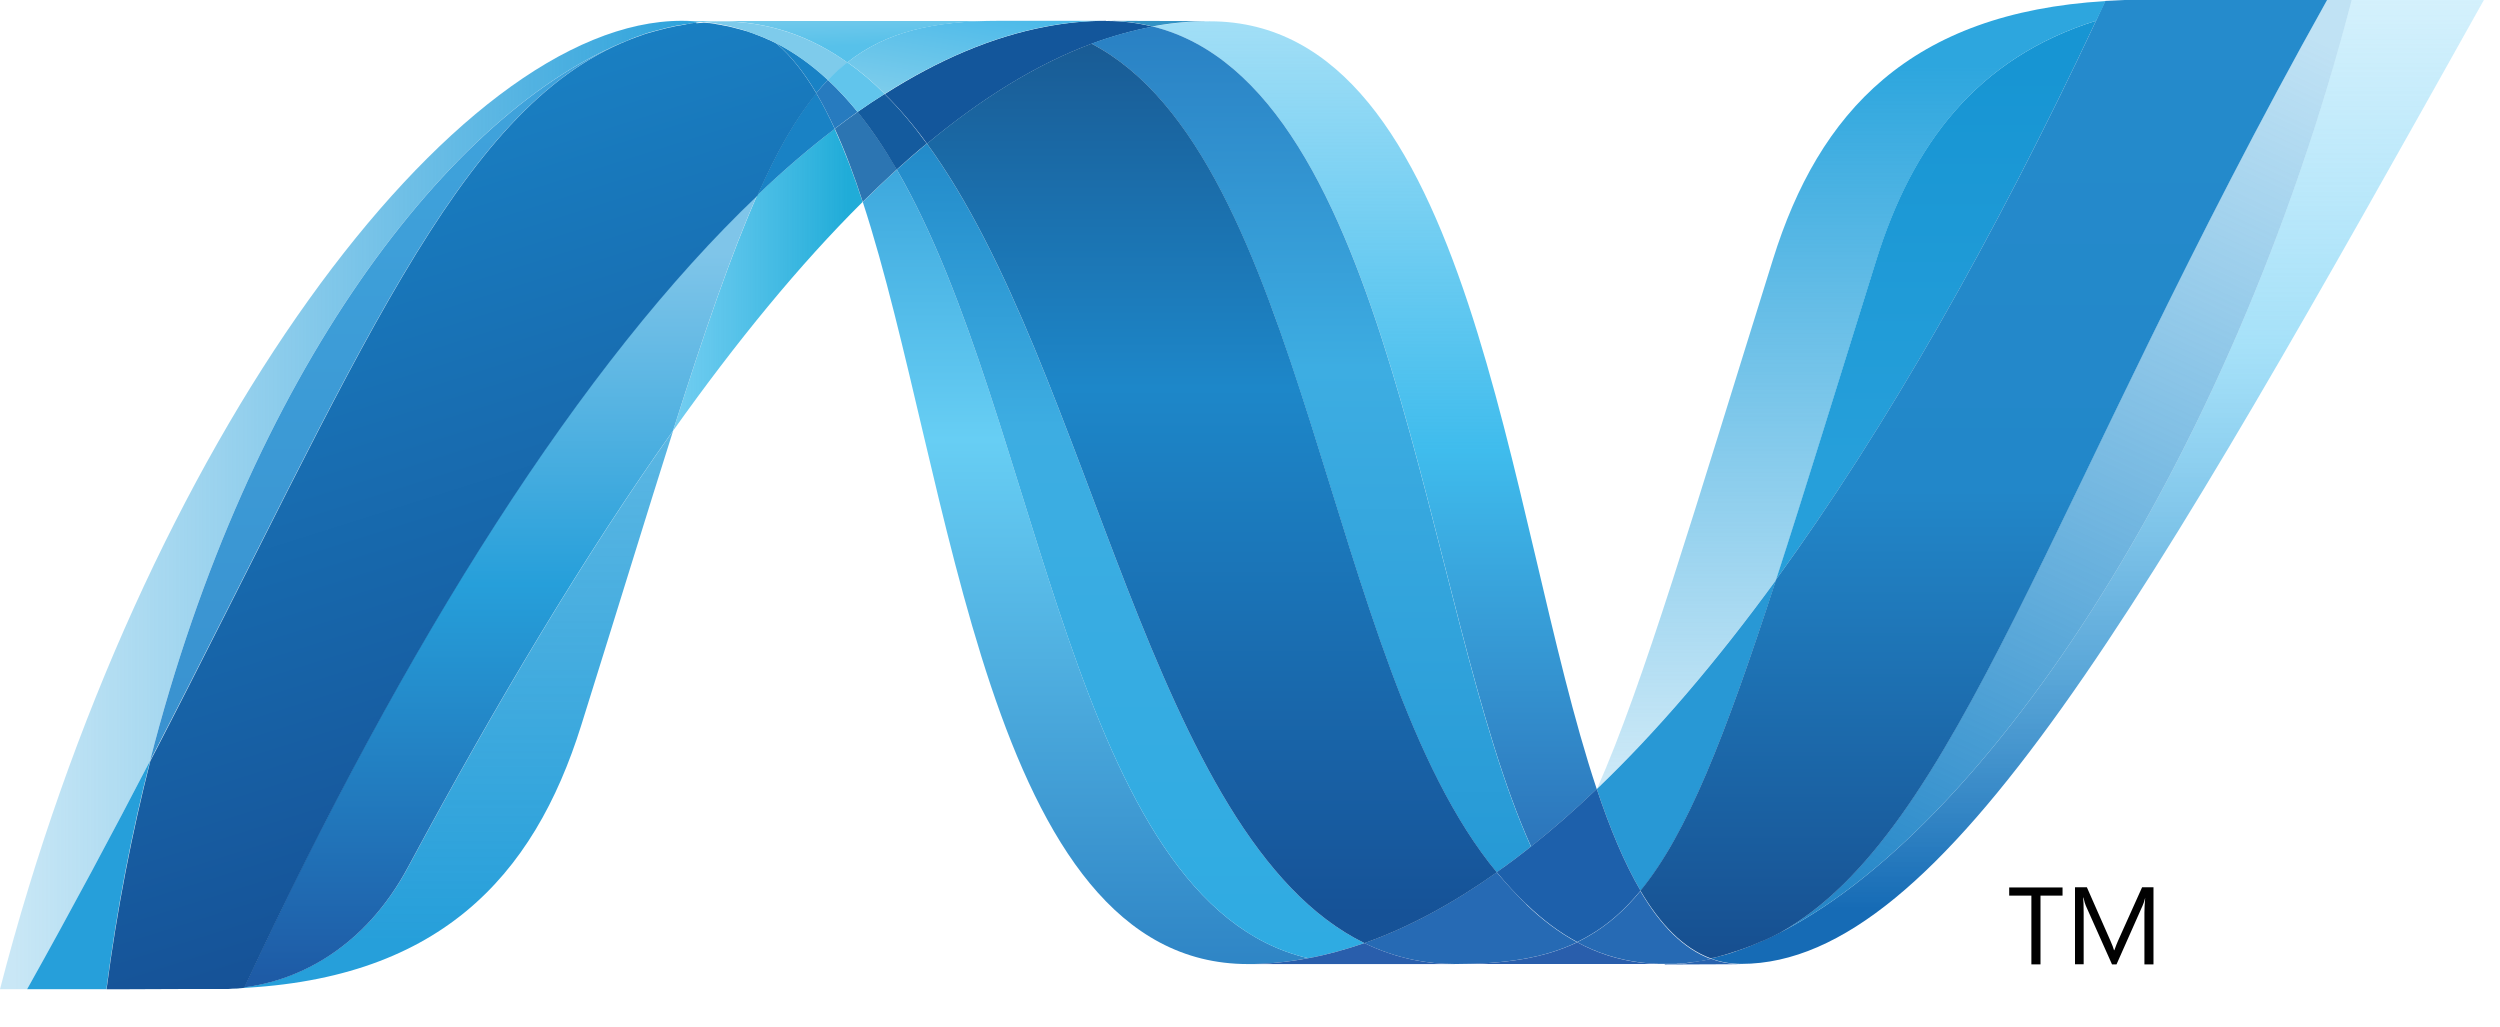 <svg width="56" height="23" viewBox="0 0 56 23" fill="none" xmlns="http://www.w3.org/2000/svg">
<g id="Group">
<path id="Vector" d="M19.326 4.524C21.333 10.658 22.092 21.595 27.953 21.595C28.398 21.595 28.851 21.55 29.303 21.463C23.975 20.22 23.343 9.4 20.089 3.799C19.834 4.03 19.582 4.272 19.326 4.524Z" fill="url(#paint0_linear_2705_10428)"/>
<path id="Vector_2" d="M20.089 3.799C23.342 9.401 23.974 20.22 29.303 21.464C29.721 21.388 30.142 21.27 30.563 21.125C25.78 18.78 24.457 8.275 20.762 3.215C20.538 3.402 20.313 3.595 20.089 3.799Z" fill="url(#paint1_linear_2705_10428)"/>
<path id="Vector_3" d="M24.775 0.466C24.33 0.466 23.877 0.511 23.425 0.598C22.237 0.822 21.032 1.333 19.819 2.107C20.151 2.435 20.469 2.808 20.766 3.219C22.002 2.193 23.228 1.437 24.451 0.981C24.91 0.812 25.366 0.684 25.825 0.598C25.493 0.515 25.145 0.47 24.775 0.47" fill="#13569B"/>
<path id="Vector_4" d="M34.296 18.964C34.787 18.573 35.277 18.145 35.767 17.675C33.73 11.573 33.001 0.477 27.096 0.477C26.674 0.477 26.246 0.515 25.821 0.594C31.198 1.931 31.889 13.635 34.296 18.964Z" fill="url(#paint2_linear_2705_10428)"/>
<path id="Vector_5" d="M25.822 0.594C25.491 0.511 25.142 0.466 24.773 0.466L27.093 0.473C26.672 0.473 26.244 0.511 25.819 0.591" fill="#3292C4"/>
<path id="Vector_6" d="M34.193 20.258C33.961 20.037 33.744 19.795 33.526 19.54C32.532 20.244 31.544 20.776 30.56 21.125C30.908 21.294 31.278 21.422 31.665 21.501C31.965 21.563 32.279 21.594 32.608 21.594C33.709 21.594 34.583 21.463 35.325 21.107C34.918 20.886 34.541 20.6 34.189 20.261" fill="#266AB4"/>
<path id="Vector_7" d="M24.447 0.977C29.265 3.498 29.683 14.909 33.526 19.54C33.785 19.357 34.038 19.167 34.293 18.963C31.886 13.634 31.199 1.93 25.822 0.594C25.362 0.68 24.903 0.808 24.447 0.977Z" fill="url(#paint3_linear_2705_10428)"/>
<path id="Vector_8" d="M20.763 3.216C24.458 8.275 25.777 18.781 30.564 21.126C31.548 20.777 32.536 20.245 33.53 19.541C29.686 14.906 29.269 3.496 24.451 0.978C23.229 1.434 21.999 2.19 20.766 3.216" fill="url(#paint4_linear_2705_10428)"/>
<path id="Vector_9" d="M16.961 4.375C16.381 5.684 15.79 7.403 15.075 9.652C16.498 7.649 17.914 5.922 19.323 4.523C19.13 3.926 18.919 3.377 18.695 2.886C18.118 3.328 17.538 3.826 16.957 4.375" fill="url(#paint5_linear_2705_10428)"/>
<path id="Vector_10" d="M19.211 2.508C19.042 2.629 18.869 2.753 18.7 2.884C18.925 3.375 19.132 3.924 19.325 4.521C19.581 4.269 19.836 4.027 20.088 3.796C19.816 3.326 19.526 2.895 19.211 2.504" fill="#2C75B2"/>
<path id="Vector_11" d="M19.816 2.104C19.612 2.231 19.412 2.366 19.208 2.508C19.522 2.894 19.812 3.329 20.085 3.799C20.31 3.595 20.534 3.399 20.759 3.216C20.462 2.808 20.147 2.432 19.812 2.104" fill="#145B9E"/>
<path id="Vector_12" d="M52.676 0C49.951 10.509 44.26 18.946 39.49 21.073H39.48C39.394 21.111 39.307 21.149 39.221 21.184C39.211 21.191 39.2 21.191 39.19 21.198C39.166 21.208 39.142 21.215 39.117 21.225C39.107 21.232 39.097 21.235 39.083 21.239C39.042 21.253 39.004 21.267 38.966 21.28C38.948 21.287 38.931 21.291 38.917 21.298C38.9 21.305 38.879 21.311 38.858 21.318C38.841 21.325 38.821 21.332 38.8 21.339C38.783 21.346 38.765 21.349 38.748 21.356C38.714 21.367 38.682 21.374 38.644 21.387C38.631 21.387 38.617 21.394 38.603 21.398C38.582 21.405 38.558 21.412 38.534 21.415C38.517 21.422 38.503 21.425 38.489 21.429C38.465 21.436 38.437 21.443 38.413 21.45C38.382 21.456 38.351 21.463 38.323 21.47C38.537 21.55 38.762 21.591 39.007 21.591C43.531 21.591 48.093 13.482 55.639 0H52.676Z" fill="url(#paint6_linear_2705_10428)"/>
<path id="Vector_13" d="M14.094 0.891L14.101 0.884C14.104 0.884 14.111 0.884 14.111 0.877H14.118C14.142 0.87 14.166 0.86 14.19 0.85C14.197 0.85 14.201 0.85 14.204 0.843C14.211 0.843 14.218 0.836 14.222 0.836C14.249 0.829 14.277 0.819 14.301 0.808H14.304C14.363 0.791 14.418 0.767 14.477 0.746C14.484 0.746 14.494 0.739 14.505 0.739C14.529 0.732 14.553 0.722 14.581 0.718C14.591 0.712 14.605 0.712 14.615 0.708C14.643 0.701 14.667 0.691 14.691 0.687C14.701 0.687 14.712 0.68 14.719 0.68C14.802 0.656 14.884 0.636 14.967 0.615C14.978 0.615 14.988 0.608 15.002 0.608C15.026 0.601 15.047 0.598 15.075 0.594C15.085 0.587 15.099 0.587 15.109 0.584C15.133 0.577 15.157 0.577 15.181 0.57H15.199C15.251 0.56 15.299 0.553 15.351 0.542H15.382C15.406 0.535 15.427 0.535 15.451 0.528C15.465 0.528 15.479 0.522 15.489 0.522C15.51 0.522 15.534 0.515 15.555 0.511C15.565 0.511 15.579 0.511 15.592 0.504C15.644 0.497 15.7 0.494 15.755 0.49C15.599 0.477 15.437 0.466 15.275 0.466C10.181 0.459 3.163 9.915 0 22.158H0.608C1.62 20.352 2.528 18.645 3.36 17.043C5.577 8.371 10.088 2.456 14.094 0.891Z" fill="url(#paint7_linear_2705_10428)"/>
<path id="Vector_14" d="M16.961 4.376C17.541 3.823 18.121 3.326 18.698 2.887C18.567 2.6 18.432 2.331 18.284 2.089C17.817 2.656 17.393 3.402 16.961 4.379" fill="#1982C5"/>
<path id="Vector_15" d="M17.381 0.963C17.713 1.242 18.013 1.626 18.286 2.085C18.372 1.978 18.459 1.881 18.548 1.792C18.168 1.439 17.761 1.149 17.315 0.928C17.333 0.939 17.35 0.945 17.371 0.952C17.371 0.952 17.378 0.959 17.381 0.959" fill="#1982C5"/>
<path id="Vector_16" d="M3.36 17.044C8.009 8.092 10.209 2.425 14.094 0.892C10.088 2.459 5.577 8.372 3.36 17.044Z" fill="url(#paint8_linear_2705_10428)"/>
<path id="Vector_17" d="M18.546 1.792C18.456 1.885 18.369 1.981 18.283 2.085C18.428 2.33 18.566 2.596 18.698 2.883C18.87 2.752 19.04 2.627 19.209 2.506C18.998 2.247 18.777 2.006 18.546 1.792Z" fill="#277BBF"/>
<path id="Vector_18" d="M5.471 22.117C5.443 22.123 5.412 22.123 5.388 22.127H5.371C5.347 22.127 5.323 22.134 5.298 22.134H5.288C5.229 22.141 5.174 22.141 5.119 22.144H5.102C9.805 22.013 11.953 19.658 13.02 16.246C13.832 13.655 14.498 11.476 15.079 9.646C13.11 12.419 11.131 15.724 9.142 19.423C8.182 21.208 6.725 21.951 5.475 22.113" fill="url(#paint9_linear_2705_10428)"/>
<path id="Vector_19" d="M5.471 22.117C6.721 21.958 8.182 21.212 9.138 19.426C11.127 15.724 13.106 12.419 15.075 9.649C15.79 7.401 16.38 5.681 16.96 4.373C13.037 8.106 9.1 14.312 5.471 22.113" fill="url(#paint10_linear_2705_10428)"/>
<path id="Vector_20" d="M3.36 17.043C2.528 18.645 1.619 20.351 0.607 22.158H2.383C2.617 20.365 2.949 18.656 3.363 17.043" fill="#269FDA"/>
<path id="Vector_21" d="M15.596 0.503C15.596 0.503 15.572 0.51 15.558 0.51C15.538 0.517 15.513 0.517 15.493 0.521C15.493 0.521 15.465 0.521 15.455 0.528C15.431 0.534 15.41 0.534 15.386 0.541C15.386 0.541 15.365 0.541 15.355 0.548C15.303 0.555 15.254 0.566 15.203 0.576H15.185C15.158 0.583 15.137 0.586 15.113 0.59C15.113 0.59 15.089 0.597 15.075 0.6C15.051 0.607 15.027 0.61 15.002 0.614C15.002 0.614 14.982 0.621 14.968 0.621C14.885 0.642 14.802 0.662 14.719 0.686C14.719 0.686 14.702 0.693 14.691 0.693C14.667 0.7 14.643 0.707 14.616 0.714C14.616 0.714 14.591 0.721 14.581 0.724C14.557 0.731 14.529 0.738 14.505 0.745C14.505 0.745 14.488 0.752 14.477 0.752C14.419 0.773 14.363 0.794 14.305 0.814C14.28 0.821 14.253 0.831 14.225 0.842C14.225 0.842 14.205 0.852 14.191 0.856C14.167 0.863 14.139 0.873 14.118 0.883C14.118 0.883 14.101 0.89 14.094 0.894C10.212 2.427 8.012 8.094 3.368 17.046C2.957 18.658 2.622 20.368 2.387 22.16H2.635C3.336 22.16 3.533 22.153 4.341 22.153H5.122C5.177 22.146 5.236 22.146 5.291 22.143H5.301C5.326 22.143 5.35 22.136 5.374 22.136H5.391C5.419 22.136 5.447 22.129 5.474 22.126C9.107 14.324 13.044 8.115 16.967 4.382C17.399 3.404 17.824 2.658 18.29 2.095C18.017 1.636 17.72 1.249 17.389 0.973C17.389 0.973 17.378 0.973 17.378 0.966C17.361 0.959 17.34 0.949 17.323 0.939C17.306 0.928 17.288 0.921 17.268 0.911C17.268 0.911 17.23 0.894 17.213 0.887C17.188 0.88 17.171 0.869 17.15 0.859C17.15 0.859 17.119 0.845 17.102 0.838C17.067 0.825 17.033 0.811 16.998 0.797C16.998 0.797 16.967 0.787 16.953 0.78C16.929 0.769 16.902 0.759 16.878 0.749C16.878 0.749 16.85 0.742 16.836 0.735C16.798 0.721 16.764 0.711 16.729 0.697H16.719C16.677 0.683 16.636 0.673 16.594 0.662C16.594 0.662 16.577 0.655 16.567 0.655C16.529 0.645 16.498 0.635 16.463 0.628C16.463 0.628 16.446 0.621 16.439 0.621C16.356 0.6 16.27 0.579 16.18 0.566C16.18 0.566 16.163 0.559 16.152 0.559C16.114 0.552 16.076 0.545 16.042 0.541C16.042 0.541 16.028 0.534 16.021 0.534C15.976 0.528 15.931 0.521 15.89 0.517H15.866C15.831 0.51 15.797 0.51 15.762 0.507C15.707 0.514 15.652 0.517 15.6 0.521" fill="url(#paint11_linear_2705_10428)"/>
<path id="Vector_22" d="M42.031 5.816C41.137 8.679 40.415 11.041 39.783 12.985C42.235 9.611 44.653 5.363 46.953 0.463C44.269 1.306 42.836 3.236 42.031 5.816Z" fill="url(#paint12_linear_2705_10428)"/>
<path id="Vector_23" d="M39.864 20.894C39.74 20.956 39.612 21.018 39.491 21.073C44.261 18.946 49.952 10.505 52.677 0H52.124C45.863 11.182 43.849 18.666 39.864 20.897" fill="url(#paint13_linear_2705_10428)"/>
<path id="Vector_24" d="M36.749 19.954C37.789 18.687 38.632 16.532 39.788 12.985C38.455 14.816 37.115 16.387 35.776 17.668C35.776 17.668 35.773 17.672 35.769 17.679C36.062 18.556 36.383 19.329 36.749 19.954Z" fill="#2898D5"/>
<path id="Vector_25" d="M36.748 19.955C36.396 20.386 36.02 20.714 35.605 20.956C35.516 21.008 35.422 21.06 35.329 21.105C35.768 21.343 36.248 21.502 36.786 21.564C36.866 21.571 36.942 21.578 37.025 21.585H37.039C37.077 21.585 37.115 21.585 37.153 21.591H37.539C37.539 21.591 37.567 21.591 37.584 21.585C37.612 21.585 37.643 21.585 37.671 21.578H37.712C37.74 21.578 37.774 21.571 37.805 21.567H37.812C37.812 21.567 37.833 21.561 37.84 21.561C37.874 21.554 37.905 21.55 37.94 21.547H37.971C38.009 21.54 38.044 21.536 38.081 21.529H38.099C38.175 21.516 38.247 21.502 38.323 21.481C37.709 21.257 37.194 20.725 36.748 19.968" fill="#266AB4"/>
<path id="Vector_26" d="M27.952 21.595C28.398 21.595 28.85 21.55 29.302 21.464C29.72 21.388 30.142 21.27 30.563 21.125C30.912 21.295 31.281 21.422 31.668 21.502C31.969 21.564 32.283 21.595 32.611 21.595H27.952Z" fill="#295EAC"/>
<path id="Vector_27" d="M32.612 21.594C33.714 21.594 34.588 21.463 35.33 21.107C35.769 21.346 36.249 21.505 36.788 21.567C36.867 21.574 36.943 21.581 37.026 21.587H37.04C37.078 21.587 37.116 21.587 37.154 21.594H32.612Z" fill="#295EAC"/>
<path id="Vector_28" d="M37.288 21.595H37.544C37.544 21.595 37.571 21.595 37.589 21.588C37.616 21.588 37.647 21.588 37.675 21.581H37.716C37.744 21.581 37.779 21.574 37.81 21.57H37.816C37.816 21.57 37.834 21.563 37.844 21.563C37.879 21.556 37.91 21.553 37.944 21.55C37.955 21.55 37.965 21.55 37.975 21.543C38.013 21.536 38.051 21.532 38.086 21.525H38.103C38.179 21.512 38.252 21.498 38.328 21.477C38.542 21.556 38.766 21.598 39.011 21.598L37.291 21.605V21.598L37.288 21.595Z" fill="#2862AE"/>
<path id="Vector_29" d="M35.768 17.678V17.671C35.277 18.141 34.787 18.573 34.297 18.959C34.041 19.163 33.785 19.357 33.526 19.536C33.74 19.795 33.962 20.037 34.193 20.255C34.545 20.593 34.918 20.88 35.329 21.101C35.422 21.056 35.516 21.004 35.605 20.952C36.023 20.71 36.396 20.379 36.748 19.951C36.382 19.326 36.061 18.552 35.768 17.675" fill="#1D60AB"/>
<path id="Vector_30" d="M50.376 0H47.596C47.444 0.007 47.299 0.014 47.157 0.021C47.088 0.166 47.019 0.311 46.954 0.459C44.654 5.36 42.236 9.604 39.784 12.982C38.631 16.532 37.785 18.683 36.745 19.951C37.191 20.707 37.705 21.239 38.32 21.467C38.337 21.46 38.351 21.46 38.368 21.456H38.379C38.379 21.456 38.399 21.45 38.413 21.45C38.437 21.443 38.465 21.439 38.489 21.429C38.489 21.429 38.52 21.422 38.534 21.415C38.558 21.408 38.582 21.401 38.603 21.398C38.603 21.398 38.631 21.387 38.645 21.384C38.679 21.374 38.714 21.363 38.748 21.353C38.748 21.353 38.783 21.339 38.8 21.336C38.821 21.329 38.838 21.322 38.859 21.315C38.879 21.308 38.9 21.305 38.917 21.298C38.917 21.298 38.952 21.287 38.966 21.28C39.007 21.267 39.045 21.253 39.087 21.239C39.087 21.239 39.107 21.229 39.121 21.225C39.145 21.215 39.169 21.208 39.194 21.198C39.194 21.198 39.214 21.191 39.225 21.187C39.308 21.153 39.394 21.115 39.484 21.077H39.494C39.618 21.021 39.743 20.963 39.867 20.897C43.856 18.67 45.869 11.182 52.127 0H50.38H50.376Z" fill="url(#paint14_linear_2705_10428)"/>
<path id="Vector_31" d="M15.759 0.49C15.759 0.49 15.776 0.49 15.786 0.497C15.811 0.497 15.835 0.497 15.859 0.504H15.883C15.928 0.511 15.97 0.515 16.014 0.521C16.021 0.521 16.028 0.521 16.035 0.528C16.073 0.535 16.111 0.542 16.146 0.546C16.152 0.546 16.163 0.553 16.173 0.553C16.259 0.57 16.346 0.587 16.432 0.611C16.439 0.611 16.45 0.618 16.456 0.618C16.491 0.625 16.526 0.639 16.56 0.646C16.57 0.646 16.577 0.653 16.588 0.656C16.629 0.666 16.671 0.677 16.709 0.691C16.709 0.691 16.712 0.691 16.719 0.698C16.753 0.708 16.788 0.722 16.826 0.736C16.84 0.742 16.854 0.746 16.867 0.749C16.892 0.76 16.919 0.77 16.943 0.78C16.957 0.78 16.971 0.791 16.988 0.794C17.023 0.808 17.057 0.822 17.092 0.836C17.109 0.843 17.126 0.85 17.144 0.856C17.164 0.867 17.185 0.877 17.206 0.884C17.223 0.891 17.244 0.901 17.261 0.908C17.278 0.919 17.299 0.925 17.316 0.936C17.762 1.153 18.169 1.444 18.549 1.799C18.687 1.654 18.836 1.519 18.984 1.402C18.155 0.815 17.22 0.48 16.139 0.48C16.014 0.48 15.887 0.487 15.762 0.497" fill="#7ECBEB"/>
<path id="Vector_32" d="M18.546 1.792C18.777 2.006 18.998 2.248 19.209 2.507C19.413 2.365 19.613 2.23 19.817 2.103C19.551 1.837 19.271 1.598 18.981 1.395C18.829 1.512 18.684 1.643 18.546 1.792Z" fill="#61C5EC"/>
<path id="Vector_33" d="M15.758 0.491C15.886 0.481 16.01 0.477 16.134 0.477C17.215 0.477 18.155 0.812 18.98 1.399C19.854 0.709 20.91 0.47 22.375 0.47H15.274C15.437 0.47 15.599 0.481 15.754 0.494" fill="url(#paint15_linear_2705_10428)"/>
<path id="Vector_34" d="M22.378 0.466C20.91 0.466 19.857 0.708 18.983 1.395C19.273 1.599 19.553 1.837 19.816 2.103C21.031 1.33 22.237 0.819 23.425 0.594C23.877 0.508 24.329 0.466 24.775 0.466H22.378Z" fill="url(#paint16_linear_2705_10428)"/>
<path id="Vector_35" d="M39.787 12.985C40.419 11.041 41.141 8.679 42.036 5.816C42.844 3.236 44.27 1.306 46.957 0.463C47.029 0.318 47.095 0.169 47.164 0.024C42.788 0.287 40.744 2.511 39.715 5.809C37.916 11.562 36.824 15.292 35.774 17.668C37.114 16.387 38.454 14.812 39.787 12.985Z" fill="url(#paint17_linear_2705_10428)"/>
<path id="Vector_36" d="M46.204 20.062H45.707V21.602H45.503V20.062H45.006V19.879H46.201V20.062H46.204Z" fill="#010101"/>
<path id="Vector_37" d="M48.235 21.602H48.035V20.445C48.035 20.355 48.041 20.242 48.052 20.11C48.031 20.19 48.014 20.245 47.997 20.279L47.41 21.602H47.309L46.722 20.287C46.705 20.248 46.688 20.19 46.67 20.107H46.663C46.67 20.176 46.674 20.29 46.674 20.445V21.599H46.48V19.875H46.746L47.275 21.077C47.316 21.167 47.34 21.236 47.354 21.285H47.361C47.396 21.191 47.423 21.119 47.444 21.074L47.983 19.875H48.238V21.599L48.235 21.602Z" fill="#010101"/>
</g>
<defs>
<linearGradient id="paint0_linear_2705_10428" x1="23.963" y1="0.511" x2="23.963" y2="27.197" gradientUnits="userSpaceOnUse">
<stop stop-color="#2693D1"/>
<stop offset="0.35" stop-color="#67CEF4"/>
<stop offset="0.85" stop-color="#277BBF"/>
<stop offset="1" stop-color="#277BBF"/>
</linearGradient>
<linearGradient id="paint1_linear_2705_10428" x1="25.236" y1="-0.298" x2="25.236" y2="27.068" gradientUnits="userSpaceOnUse">
<stop stop-color="#1377BC"/>
<stop offset="0.36" stop-color="#3DADE2"/>
<stop offset="0.85" stop-color="#2DABE2"/>
<stop offset="1" stop-color="#2DABE2"/>
</linearGradient>
<linearGradient id="paint2_linear_2705_10428" x1="31.107" y1="20.88" x2="31.107" y2="-0.714" gradientUnits="userSpaceOnUse">
<stop stop-color="#2865B0"/>
<stop offset="0.5" stop-color="#3FBCED"/>
<stop offset="1" stop-color="#3FBCED" stop-opacity="0.42"/>
</linearGradient>
<linearGradient id="paint3_linear_2705_10428" x1="29.388" y1="-3.002" x2="29.388" y2="25.111" gradientUnits="userSpaceOnUse">
<stop stop-color="#206BB5"/>
<stop offset="0.4" stop-color="#3DADE2"/>
<stop offset="0.85" stop-color="#2397D4"/>
<stop offset="1" stop-color="#2397D4"/>
</linearGradient>
<linearGradient id="paint4_linear_2705_10428" x1="27.207" y1="-3.091" x2="27.207" y2="27.119" gradientUnits="userSpaceOnUse">
<stop stop-color="#174479"/>
<stop offset="0.39" stop-color="#1D87C9"/>
<stop offset="0.78" stop-color="#165297"/>
<stop offset="1" stop-color="#165297"/>
</linearGradient>
<linearGradient id="paint5_linear_2705_10428" x1="14.767" y1="6.162" x2="18.992" y2="6.162" gradientUnits="userSpaceOnUse">
<stop stop-color="#3FBCED" stop-opacity="0.7"/>
<stop offset="1" stop-color="#20ACD8"/>
</linearGradient>
<linearGradient id="paint6_linear_2705_10428" x1="47.376" y1="20.362" x2="47.376" y2="-0.767" gradientUnits="userSpaceOnUse">
<stop stop-color="#166BB5"/>
<stop offset="0.6" stop-color="#5EC9F4" stop-opacity="0.55"/>
<stop offset="1" stop-color="#5EC9F4" stop-opacity="0.24"/>
</linearGradient>
<linearGradient id="paint7_linear_2705_10428" x1="0.306" y1="11.406" x2="16.224" y2="11.406" gradientUnits="userSpaceOnUse">
<stop stop-color="#269FDA" stop-opacity="0.25"/>
<stop offset="1" stop-color="#269FDA"/>
</linearGradient>
<linearGradient id="paint8_linear_2705_10428" x1="8.843" y1="20.754" x2="8.843" y2="-0.661" gradientUnits="userSpaceOnUse">
<stop stop-color="#388DCC"/>
<stop offset="1" stop-color="#40A6DE"/>
</linearGradient>
<linearGradient id="paint9_linear_2705_10428" x1="10.541" y1="21.108" x2="10.541" y2="0.195" gradientUnits="userSpaceOnUse">
<stop stop-color="#269FDA"/>
<stop offset="1" stop-color="#269FDA" stop-opacity="0.55"/>
</linearGradient>
<linearGradient id="paint10_linear_2705_10428" x1="11.054" y1="21.907" x2="11.054" y2="4.264" gradientUnits="userSpaceOnUse">
<stop stop-color="#1E5BA6"/>
<stop offset="0.5" stop-color="#269FDA"/>
<stop offset="0.92" stop-color="#7FC5E9"/>
<stop offset="1" stop-color="#7FC5E9"/>
</linearGradient>
<linearGradient id="paint11_linear_2705_10428" x1="11.342" y1="20.686" x2="5.541" y2="2.342" gradientUnits="userSpaceOnUse">
<stop stop-color="#165196"/>
<stop offset="1" stop-color="#1982C5"/>
</linearGradient>
<linearGradient id="paint12_linear_2705_10428" x1="42.828" y1="10.26" x2="42.828" y2="0.18" gradientUnits="userSpaceOnUse">
<stop stop-color="#269FDA"/>
<stop offset="0.87" stop-color="#1795D3"/>
<stop offset="1" stop-color="#1795D3"/>
</linearGradient>
<linearGradient id="paint13_linear_2705_10428" x1="48.029" y1="-0.888" x2="38.54" y2="19.597" gradientUnits="userSpaceOnUse">
<stop stop-color="#40A6DE" stop-opacity="0.33"/>
<stop offset="0.96" stop-color="#2687C8"/>
<stop offset="1" stop-color="#2687C8"/>
</linearGradient>
<linearGradient id="paint14_linear_2705_10428" x1="44.667" y1="-0.04" x2="44.667" y2="21.983" gradientUnits="userSpaceOnUse">
<stop stop-color="#258BCC"/>
<stop offset="0.5" stop-color="#2287C9"/>
<stop offset="1" stop-color="#164C8D"/>
</linearGradient>
<linearGradient id="paint15_linear_2705_10428" x1="16.404" y1="-0.484" x2="16.498" y2="1.819" gradientUnits="userSpaceOnUse">
<stop stop-color="#98D5ED"/>
<stop offset="0.7" stop-color="#57C1EA"/>
<stop offset="1" stop-color="#57C1EA"/>
</linearGradient>
<linearGradient id="paint16_linear_2705_10428" x1="19.711" y1="1.98" x2="20.131" y2="-0.438" gradientUnits="userSpaceOnUse">
<stop stop-color="#7BCCEB"/>
<stop offset="1" stop-color="#45B7E9"/>
</linearGradient>
<linearGradient id="paint17_linear_2705_10428" x1="42.197" y1="1.473" x2="42.197" y2="22.916" gradientUnits="userSpaceOnUse">
<stop stop-color="#2DA6DE"/>
<stop offset="1" stop-color="#3EAAE0" stop-opacity="0"/>
</linearGradient>
</defs>
</svg>
